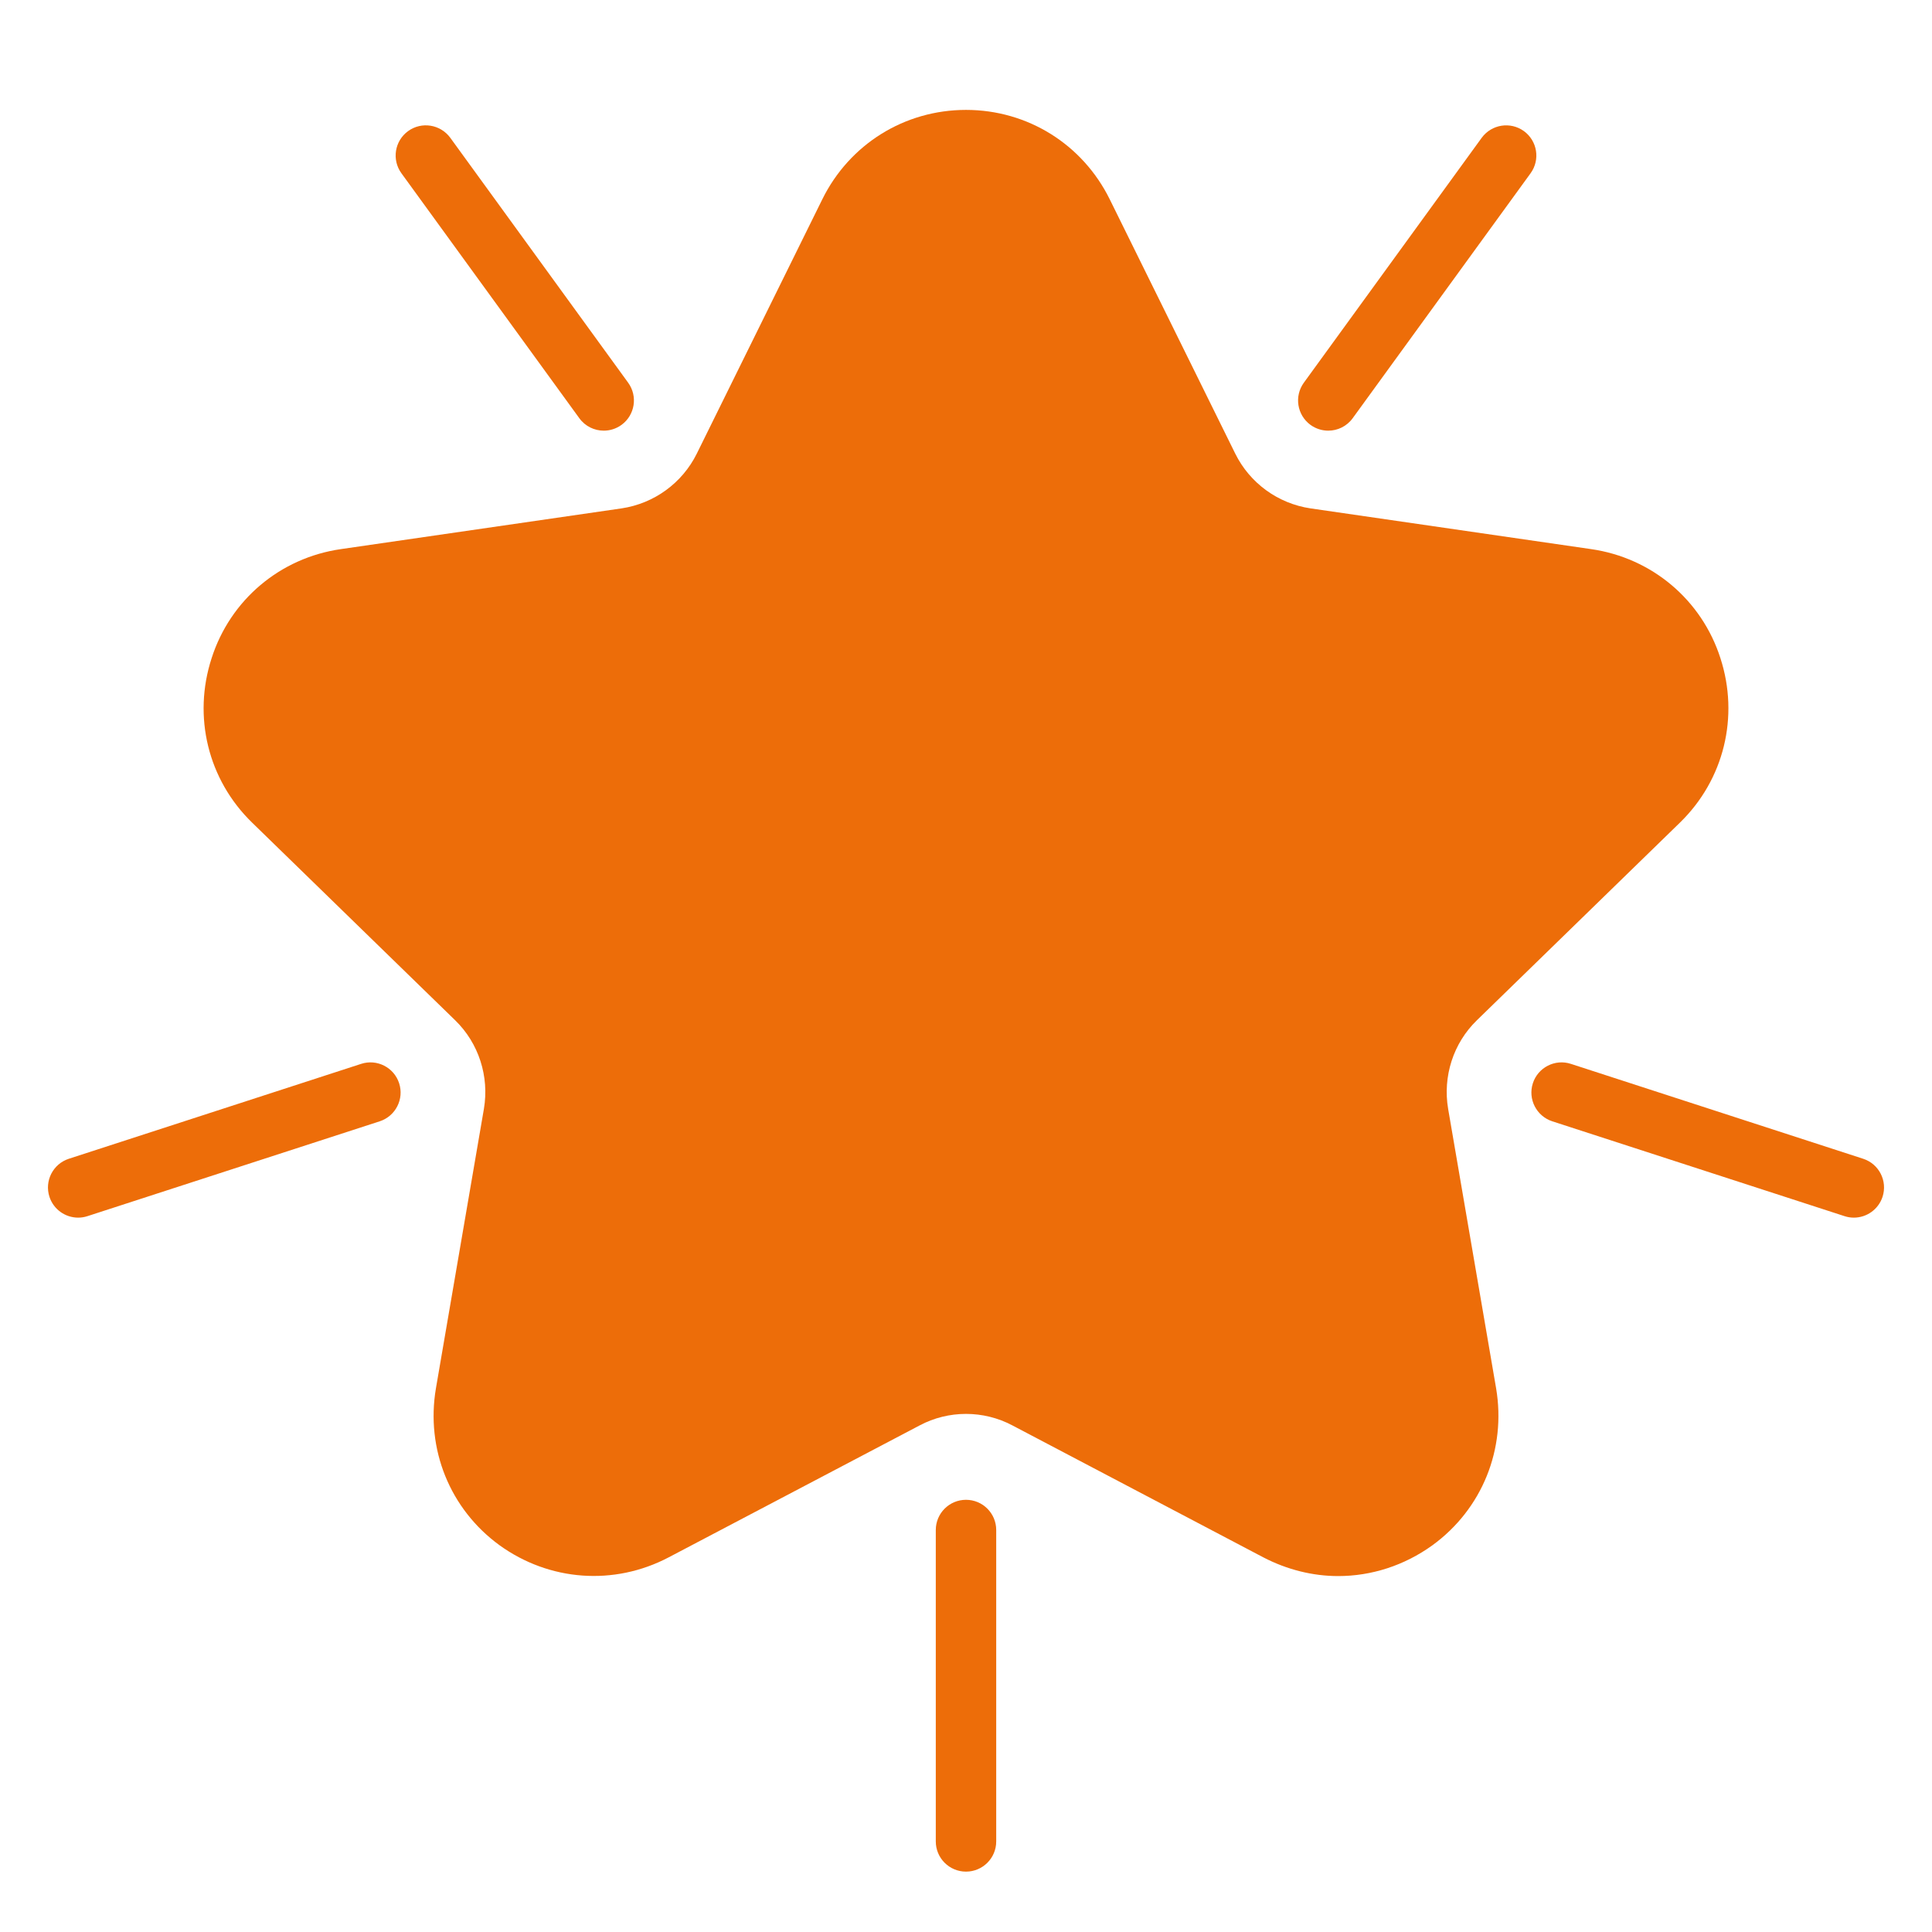<svg width="44" height="44" viewBox="0 0 44 44" fill="none" xmlns="http://www.w3.org/2000/svg">
<path d="M38.26 18.734C39.263 17.758 39.614 16.321 39.181 14.988C38.755 13.661 37.62 12.705 36.238 12.506L29.845 11.578C29.102 11.467 28.463 11 28.133 10.333L25.273 4.538C24.654 3.286 23.403 2.503 22 2.503C20.598 2.503 19.346 3.286 18.728 4.538L15.868 10.333C15.538 11 14.898 11.467 14.156 11.578L7.762 12.506C6.38 12.705 5.246 13.661 4.82 14.988C4.386 16.321 4.737 17.758 5.741 18.734L10.368 23.238C10.904 23.76 11.145 24.516 11.021 25.252L9.928 31.618C9.694 33 10.244 34.368 11.378 35.193C12.513 36.011 13.984 36.121 15.228 35.468L20.942 32.464C21.601 32.113 22.399 32.113 23.059 32.464L28.772 35.468C29.315 35.75 29.9 35.894 30.477 35.894C31.233 35.894 31.983 35.654 32.622 35.193C33.756 34.368 34.306 33 34.073 31.618L32.98 25.252C32.856 24.516 33.096 23.76 33.633 23.238L38.26 18.734Z" fill="#ED6D09"/>
<path d="M42.432 26.39L35.776 24.229C35.415 24.111 35.027 24.31 34.91 24.67C34.793 25.031 34.991 25.419 35.352 25.537L42.008 27.697C42.078 27.72 42.15 27.731 42.22 27.731C42.51 27.731 42.779 27.546 42.874 27.256C42.991 26.895 42.793 26.507 42.432 26.39Z" fill="#ED6D09"/>
<path d="M30.25 9.808C30.462 9.808 30.672 9.71 30.806 9.525L34.858 3.946C35.081 3.639 35.013 3.209 34.706 2.986C34.398 2.763 33.969 2.832 33.745 3.138L29.694 8.716C29.471 9.024 29.539 9.453 29.846 9.677C29.968 9.765 30.11 9.808 30.25 9.808Z" fill="#ED6D09"/>
<path d="M13.751 9.808C13.89 9.808 14.032 9.765 14.154 9.677C14.461 9.453 14.529 9.024 14.306 8.716L10.255 3.138C10.031 2.832 9.602 2.762 9.294 2.986C8.987 3.209 8.919 3.639 9.142 3.946L13.194 9.525C13.328 9.71 13.538 9.808 13.751 9.808Z" fill="#ED6D09"/>
<path d="M22.688 41.938V34.845C22.688 34.465 22.38 34.157 22 34.157C21.62 34.157 21.312 34.465 21.312 34.845V41.938C21.312 42.317 21.62 42.625 22 42.625C22.38 42.625 22.688 42.317 22.688 41.938Z" fill="#ED6D09"/>
<path d="M1.992 27.697L8.648 25.537C9.009 25.419 9.207 25.031 9.09 24.67C8.973 24.31 8.586 24.111 8.224 24.229L1.568 26.39C1.207 26.507 1.009 26.895 1.126 27.256C1.22 27.546 1.49 27.731 1.78 27.731C1.85 27.731 1.922 27.72 1.992 27.697Z" fill="#ED6D09"/>
</svg>
